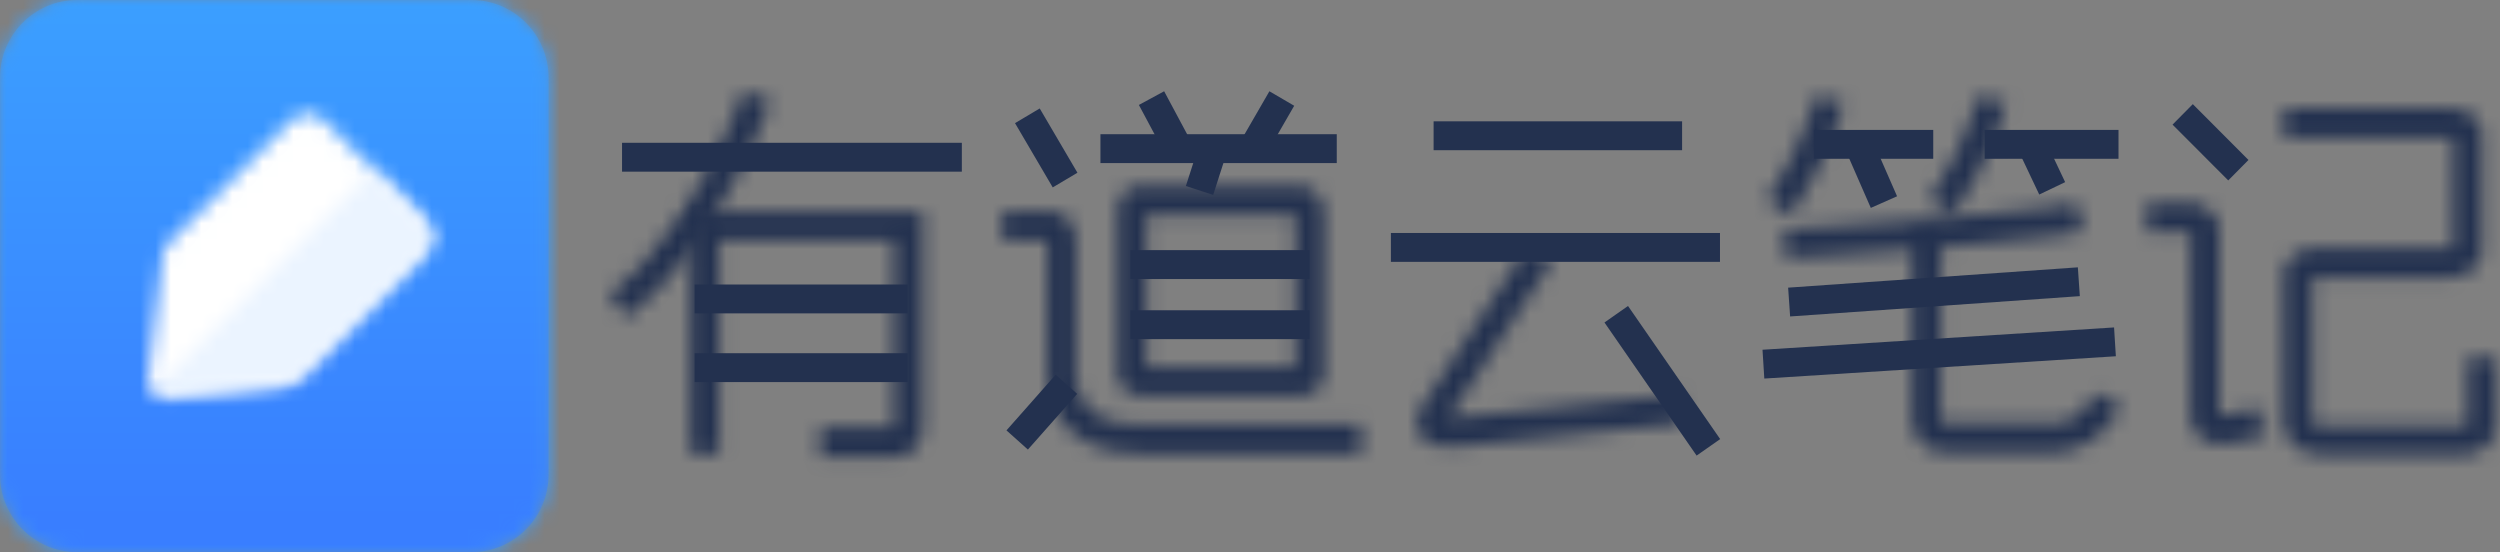 <?xml version="1.0" encoding="UTF-8"?>
<svg width="163px" height="36px" viewBox="0 0 163 36" version="1.1" xmlns="http://www.w3.org/2000/svg" xmlns:xlink="http://www.w3.org/1999/xlink">
    <rect x="0" y="0" width="163" height="36" fill="#808080" stroke="none"/>
    <!-- Generator: sketchtool 50.2 (55047) - http://www.bohemiancoding.com/sketch -->
    <title>49C0E652-1C44-4FD2-BABD-4DC2ED846C94</title>
    <desc>Created with sketchtool.</desc>
    <defs>
        <path d="M5.03,0 L30.737,0 C33.515,0 35.767,2.265 35.767,5.062 L35.767,30.938 C35.767,33.733 33.516,36 30.737,36 L5.03,36 C2.252,36 0,33.734 0,30.938 L0,5.062 C0,2.267 2.251,0 5.03,0 Z" id="path-1"></path>
        <linearGradient x1="51.667%" y1="20.185%" x2="51.667%" y2="115%" id="linearGradient-3">
            <stop stop-color="#3B9FFF" offset="0%"></stop>
            <stop stop-color="#397EFF" offset="100%"></stop>
        </linearGradient>
        <path d="M5.03,0 C2.251,0 0,2.267 0,5.062 L0,30.938 C0,33.734 2.252,36 5.03,36 L30.737,36 C33.516,36 35.767,33.733 35.767,30.938 L35.767,5.062 C35.767,2.265 33.515,0 30.737,0 L5.03,0 Z" id="path-4"></path>
        <linearGradient x1="50%" y1="0%" x2="50%" y2="94.157%" id="linearGradient-6">
            <stop stop-color="#3B9FFF" offset="0%"></stop>
            <stop stop-color="#397EFF" offset="100%"></stop>
        </linearGradient>
        <path d="M9.206,0.929 L1.508,8.639 C0.81,9.339 0.94,9.868 0.94,9.868 C0.94,9.868 0.239,15.593 0.054,17.327 C-0.131,19.06 1.463,18.739 1.463,18.739 C1.463,18.739 8.308,18.123 8.876,18.018 C9.445,17.913 9.579,17.887 10.234,17.231 C10.889,16.575 16.786,10.668 17.975,9.477 C19.164,8.287 17.851,7.176 17.851,7.176 L11.685,1 C11.685,1 11.158,0.354 10.403,0.354 C10.045,0.354 9.635,0.5 9.206,0.929 Z" id="path-7"></path>
        <path d="M0.415,14.665 C0.306,14.774 0.343,14.755 0.352,14.764 C0.77,15.175 1.472,15.033 1.472,15.033 C1.472,15.033 8.317,14.418 8.885,14.313 C9.454,14.208 9.588,14.181 10.242,13.526 C10.897,12.87 16.795,6.963 17.983,5.772 C19.172,4.581 17.86,3.471 17.86,3.471 L14.726,0.332 C14.726,0.332 0.524,14.557 0.415,14.665 Z" id="path-9"></path>
        <path d="M8.749,0.176 C8.698,0.317 8.635,0.481 8.563,0.667 C8.355,1.201 8.107,1.798 7.819,2.441 C6.995,4.28 6.018,6.117 4.896,7.827 C3.422,10.074 1.809,11.923 0.074,13.241 L1.201,14.744 C3.125,13.283 4.874,11.277 6.457,8.865 C7.639,7.063 8.662,5.139 9.524,3.216 C9.826,2.542 10.086,1.916 10.306,1.354 C10.383,1.155 10.449,0.979 10.505,0.825 C10.539,0.732 10.563,0.666 10.576,0.629 L8.808,0.012 C8.798,0.038 8.779,0.094 8.749,0.176 Z" id="path-11"></path>
        <path d="M14.39,0.058 L1.113,0.058 L0.178,0.058 L0.178,0.999 L0.178,15.856 L2.049,15.856 L2.049,1.941 L13.455,1.941 L13.455,13.81 L13.455,13.86 L13.46,13.909 C13.464,13.987 13.46,14.082 13.445,14.163 L11.211,14.163 L9.71,14.163 L8.65,14.163 L8.65,16.047 L9.71,16.047 L11.211,16.047 L13.563,16.047 C14.462,16.047 15.033,15.481 15.241,14.702 C15.326,14.385 15.344,14.076 15.327,13.798 C15.327,13.79 15.326,13.783 15.326,13.776 L15.326,0.999 L15.326,0.058 L14.39,0.058 Z" id="path-13"></path>
        <path d="M1.669,0.233 C1.599,0.233 1.514,0.24 1.418,0.259 C1.264,0.288 1.11,0.341 0.959,0.428 C0.512,0.683 0.237,1.155 0.237,1.743 L0.237,2.345 L0.237,3.587 L0.237,7.134 L0.237,9.676 L0.237,11.629 L0.237,12.246 L0.237,12.536 C0.237,13.194 0.644,13.608 1.175,13.806 C1.405,13.891 1.613,13.924 1.782,13.933 L1.829,13.934 L2.568,13.934 L4.427,13.934 L7.06,13.934 L10.508,13.934 L11.706,13.934 L12.272,13.934 C12.854,13.934 13.308,13.63 13.538,13.168 C13.611,13.022 13.654,12.876 13.678,12.731 C13.693,12.642 13.699,12.564 13.699,12.499 L13.699,11.769 L13.699,9.929 L13.699,7.194 L13.699,3.784 L13.699,2.567 L13.699,1.935 C13.699,1.254 13.379,0.726 12.868,0.444 C12.697,0.35 12.523,0.293 12.349,0.261 C12.241,0.241 12.148,0.233 12.074,0.233 L1.669,0.233 Z M2.108,11.629 L2.108,9.676 L2.108,7.134 L2.108,3.587 L2.108,2.345 L2.108,2.117 L11.828,2.117 L11.828,2.567 L11.828,3.784 L11.828,7.194 L11.828,9.929 L11.828,11.769 L11.828,12.051 L11.706,12.051 L10.508,12.051 L7.06,12.051 L4.427,12.051 L2.568,12.051 L2.108,12.051 L2.108,11.629 Z" id="path-15"></path>
        <path d="M0.128,1.941 L3.067,1.941 C3.058,2.326 3.058,2.418 3.058,3.442 L3.058,6.325 L3.058,8.713 L3.058,10.271 L3.058,10.887 C3.055,11.094 3.078,11.391 3.148,11.746 C3.26,12.306 3.464,12.864 3.787,13.388 C4.734,14.927 6.47,15.839 9.044,15.839 L14.609,15.839 L20.917,15.839 L22.809,15.839 L23.523,15.839 L23.523,13.955 L22.809,13.955 L20.917,13.955 L14.609,13.955 L9.044,13.955 C7.1,13.955 5.973,13.363 5.378,12.396 C5.181,12.076 5.053,11.728 4.983,11.377 C4.958,11.251 4.943,11.135 4.934,11.03 C4.93,10.968 4.928,10.926 4.929,10.906 C4.929,10.773 4.929,10.773 4.929,10.271 L4.929,8.713 L4.929,6.325 L4.929,3.442 L4.929,1.824 C4.929,1.155 4.64,0.628 4.162,0.321 C3.996,0.215 3.824,0.145 3.652,0.103 C3.543,0.076 3.448,0.063 3.371,0.059 L0.128,0.058 L0.128,1.941 Z" id="path-17"></path>
        <path d="M0.463,10.5 C0.425,10.552 0.358,10.663 0.291,10.804 C0.166,11.066 0.089,11.341 0.093,11.642 C0.106,12.8 1.126,13.306 2.71,13.153 C3.661,13.062 6.2,12.803 9.841,12.426 C9.89,12.421 9.89,12.421 9.938,12.416 C11.57,12.247 13.314,12.066 15.053,11.885 C15.661,11.822 16.226,11.763 16.732,11.71 L17.203,11.661 C17.34,11.647 17.34,11.647 17.369,11.644 L17.176,9.77 C17.147,9.774 17.147,9.774 17.01,9.788 C16.821,9.808 16.821,9.808 16.539,9.837 C16.033,9.89 15.469,9.949 14.86,10.012 C13.122,10.193 11.379,10.374 9.747,10.543 C9.698,10.548 9.698,10.548 9.65,10.553 C6.015,10.929 3.477,11.188 2.532,11.279 C2.401,11.291 2.284,11.298 2.181,11.3 L8.895,1.112 L7.336,0.071 L0.463,10.5 Z" id="path-19"></path>
        <path d="M3.49,0.41 C3.46,0.516 3.423,0.641 3.38,0.782 C3.254,1.189 3.097,1.645 2.908,2.137 C2.369,3.543 1.682,4.949 0.839,6.256 C0.673,6.513 0.502,6.765 0.326,7.009 L1.843,8.112 C2.037,7.842 2.225,7.565 2.408,7.282 C3.327,5.856 4.071,4.336 4.654,2.815 C4.858,2.283 5.029,1.787 5.166,1.341 C5.251,1.069 5.306,0.87 5.335,0.757 L3.522,0.292 C3.518,0.309 3.507,0.349 3.49,0.41 Z" id="path-21"></path>
        <path d="M3.327,0.41 C3.297,0.516 3.26,0.641 3.217,0.782 C3.091,1.189 2.935,1.645 2.746,2.137 C2.206,3.543 1.519,4.949 0.676,6.256 C0.51,6.513 0.339,6.765 0.163,7.009 L1.68,8.112 C1.875,7.842 2.063,7.565 2.245,7.282 C3.165,5.856 3.908,4.336 4.491,2.815 C4.695,2.283 4.866,1.787 5.004,1.341 C5.088,1.069 5.143,0.87 5.172,0.757 L3.359,0.292 C3.354,0.309 3.344,0.349 3.327,0.41 Z" id="path-23"></path>
        <path d="M17.843,0.524 C16.164,0.766 13.493,1.026 10.112,1.292 C7.973,1.46 5.679,1.621 3.386,1.769 C2.583,1.821 1.838,1.867 1.169,1.907 C0.934,1.922 0.727,1.934 0.548,1.944 C0.44,1.951 0.367,1.955 0.329,1.957 L0.435,3.837 C0.474,3.835 0.548,3.83 0.657,3.824 C0.837,3.814 1.045,3.801 1.28,3.787 C1.952,3.747 2.7,3.7 3.505,3.648 C5.807,3.5 8.109,3.338 10.258,3.169 C13.677,2.9 16.378,2.637 18.108,2.388 C18.908,2.273 19.498,2.161 19.886,2.045 L19.353,0.24 C19.075,0.323 18.558,0.421 17.843,0.524 Z" id="path-25"></path>
        <path d="M0.161,0.064 L0.161,12.532 C0.161,12.622 0.171,12.741 0.197,12.883 C0.238,13.113 0.314,13.343 0.436,13.566 C0.797,14.227 1.466,14.636 2.367,14.636 L9.603,14.636 C9.764,14.636 10.003,14.614 10.297,14.553 C10.777,14.453 11.257,14.272 11.709,13.988 C11.929,13.851 12.135,13.692 12.328,13.511 C12.778,13.088 13.149,12.663 13.446,12.254 C13.633,11.998 13.757,11.796 13.826,11.666 L12.171,10.787 C12.144,10.838 12.067,10.962 11.937,11.142 C11.707,11.458 11.413,11.794 11.052,12.134 C10.949,12.23 10.838,12.315 10.72,12.39 C10.468,12.548 10.192,12.651 9.916,12.709 C9.821,12.729 9.734,12.741 9.658,12.748 C9.621,12.752 9.601,12.753 9.603,12.753 L2.367,12.753 C2.156,12.753 2.111,12.725 2.075,12.659 C2.045,12.604 2.032,12.532 2.032,12.532 L2.032,0.064 L0.161,0.064 Z" id="path-27"></path>
        <path d="M0.321,0.019 L0.321,1.902 L11.117,1.902 C11.165,1.902 11.265,1.912 11.36,1.935 L11.36,3.093 L11.36,5.452 L11.36,7.468 L11.36,9.154 C11.337,9.154 11.278,9.164 11.185,9.164 L9.508,9.164 L6.728,9.164 L6.257,9.164 L3.405,9.164 L2.147,9.164 L2.077,9.166 C2.011,9.171 1.923,9.183 1.819,9.204 C1.647,9.239 1.474,9.292 1.304,9.371 C0.718,9.641 0.306,10.149 0.306,10.871 L0.306,11.45 L0.306,12.566 L0.306,15.694 L0.306,18.203 L0.306,19.891 L0.306,20.559 C0.312,20.707 0.33,20.831 0.368,20.974 C0.429,21.202 0.528,21.429 0.677,21.643 C1.09,22.241 1.781,22.593 2.69,22.593 L7.283,22.593 L9.955,22.593 L11.481,22.593 L12.08,22.593 L12.123,22.593 L12.166,22.589 C12.239,22.582 12.339,22.567 12.461,22.54 C12.662,22.497 12.863,22.432 13.06,22.34 C13.723,22.028 14.182,21.464 14.182,20.661 L14.182,18.579 L14.182,17.474 L14.182,16.296 L12.311,16.296 L12.311,17.474 L12.311,18.579 L12.311,20.611 C12.3,20.618 12.284,20.626 12.267,20.634 C12.181,20.675 12.082,20.7 12.024,20.71 L11.481,20.71 L9.955,20.71 L7.283,20.71 L2.69,20.71 C2.384,20.71 2.271,20.652 2.212,20.568 C2.197,20.544 2.184,20.517 2.176,20.49 L2.176,19.891 L2.176,18.203 L2.176,15.694 L2.176,12.566 L2.176,11.45 L2.176,11.053 C2.181,11.052 2.186,11.051 2.191,11.05 C2.191,11.05 2.192,11.049 2.192,11.047 L3.405,11.047 L6.257,11.047 L6.728,11.047 L9.508,11.047 L11.185,11.047 C11.971,11.047 12.576,10.733 12.929,10.197 C13.056,10.004 13.139,9.801 13.186,9.598 C13.216,9.47 13.229,9.359 13.231,9.27 L13.231,7.468 L13.231,5.452 L13.231,3.093 L13.231,1.726 C13.231,0.903 12.706,0.392 11.993,0.16 C11.797,0.096 11.598,0.057 11.401,0.036 C11.282,0.023 11.185,0.019 11.117,0.019 L0.321,0.019 Z" id="path-29"></path>
        <path d="M0.286,0.24 L0.286,2.123 L3.092,2.123 C3.089,2.123 3.12,2.128 3.151,2.138 C3.133,2.35 3.133,2.365 3.133,2.85 L3.133,4.261 L3.133,8.199 L3.133,11.383 L3.133,13.508 L3.133,14.351 L3.133,14.42 L3.143,14.488 C3.18,14.737 3.293,15.029 3.537,15.309 C4.049,15.897 4.887,16.108 5.969,15.87 C6.654,15.72 7.175,15.605 7.555,15.521 C7.688,15.491 7.794,15.468 7.875,15.449 C7.925,15.438 7.955,15.431 7.97,15.428 L7.558,13.591 C7.545,13.594 7.516,13.6 7.468,13.611 C7.388,13.63 7.283,13.653 7.151,13.682 C6.773,13.766 6.254,13.88 5.571,14.03 C5.312,14.087 5.126,14.095 5.005,14.074 L5.005,13.508 L5.005,11.383 L5.005,8.199 L5.005,4.261 L5.005,2.85 L5.005,2.109 C5.005,1.318 4.597,0.739 3.979,0.446 C3.784,0.353 3.586,0.297 3.389,0.266 C3.269,0.247 3.168,0.24 3.092,0.24 L0.286,0.24 Z" id="path-31"></path>
    </defs>
    <g id="官网" stroke="none" stroke-width="1" fill="none" fill-rule="evenodd">
        <g id="云笔记官网_mac" transform="translate(-360, -18)">
            <g id="Group-5">
                <g id="logo" transform="translate(360, 18)">
                    <g id="Group-3">
                        <mask id="mask-2" fill="white">
                            <use xlink:href="#path-1"></use>
                        </mask>
                        <g id="Clip-2"></g>
                        <polygon id="Fill-1" fill="url(#linearGradient-3)" mask="url(#mask-2)" points="-367.575 319.918 343.86 319.918 343.86 -80.907 -367.575 -80.907"></polygon>
                    </g>
                    <g id="Group-6">
                        <mask id="mask-5" fill="white">
                            <use xlink:href="#path-4"></use>
                        </mask>
                        <g id="Clip-5"></g>
                        <path d="M5.03,0 C2.251,0 0,2.267 0,5.062 L0,30.938 C0,33.734 2.252,36 5.03,36 L30.737,36 C33.516,36 35.767,33.733 35.767,30.938 L35.767,5.062 C35.767,2.265 33.515,0 30.737,0 L5.03,0 Z" id="Fill-4" fill="url(#linearGradient-6)" mask="url(#mask-5)"></path>
                    </g>
                    <g id="Group-9" transform="translate(9.634, 7.052)">
                        <mask id="mask-8" fill="white">
                            <use xlink:href="#path-7"></use>
                        </mask>
                        <g id="Clip-8"></g>
                        <polygon id="Fill-7" fill="#FFFFFF" mask="url(#mask-8)" points="10.414 -2.905 21.685 8.385 4.67 25.428 -6.601 14.138"></polygon>
                    </g>
                    <g id="Group-12" transform="translate(9.634, 10.763)">
                        <mask id="mask-10" fill="white">
                            <use xlink:href="#path-9"></use>
                        </mask>
                        <g id="Clip-11"></g>
                        <polygon id="Fill-10" fill="#EBF4FF" mask="url(#mask-10)" points="14.728 -2.295 21.693 4.681 4.676 21.726 -2.289 14.75"></polygon>
                    </g>
                    <polygon id="Fill-13" fill="#23314F" points="40.557 11.193 62.712 11.193 62.712 9.31 40.557 9.31"></polygon>
                    <polygon id="Fill-14" fill="#23314F" points="45.291 20.432 59.183 20.432 59.183 18.55 45.291 18.55"></polygon>
                    <polygon id="Fill-15" fill="#23314F" points="73.698 18.193 85.379 18.193 85.379 16.309 73.698 16.309"></polygon>
                    <polygon id="Fill-16" fill="#23314F" points="73.698 22.112 85.379 22.112 85.379 20.229 73.698 20.229"></polygon>
                    <polygon id="Fill-17" fill="#23314F" points="45.291 24.912 59.183 24.912 59.183 23.029 45.291 23.029"></polygon>
                    <g id="Group-20" transform="translate(39.648, 5.938)">
                        <mask id="mask-12" fill="white">
                            <use xlink:href="#path-11"></use>
                        </mask>
                        <g id="Clip-19"></g>
                        <polygon id="Fill-18" fill="#23314F" mask="url(#mask-12)" points="-1.779 16.6 12.428 16.6 12.428 -1.843 -1.779 -1.843"></polygon>
                    </g>
                    <g id="Group-23" transform="translate(44.835, 13.732)">
                        <mask id="mask-14" fill="white">
                            <use xlink:href="#path-13"></use>
                        </mask>
                        <g id="Clip-22"></g>
                        <polygon id="Fill-21" fill="#23314F" mask="url(#mask-14)" points="-1.675 17.902 17.186 17.902 17.186 -1.798 -1.675 -1.798"></polygon>
                    </g>
                    <polygon id="Fill-24" fill="#23314F" points="74.255 6.843 75.892 9.903 77.539 9.01 75.902 5.95"></polygon>
                    <polygon id="Fill-25" fill="#23314F" points="80.939 9.112 82.557 10.059 84.382 6.896 82.765 5.951"></polygon>
                    <polygon id="Fill-26" fill="#23314F" points="71.749 10.633 87.157 10.633 87.157 8.75 71.749 8.75"></polygon>
                    <polygon id="Fill-27" fill="#23314F" points="77.318 12.129 79.099 12.709 80.095 9.61 78.315 9.03"></polygon>
                    <g id="Group-30" transform="translate(72.626, 11.876)">
                        <mask id="mask-16" fill="white">
                            <use xlink:href="#path-15"></use>
                        </mask>
                        <g id="Clip-29"></g>
                        <polygon id="Fill-28" fill="#23314F" mask="url(#mask-16)" points="-1.616 15.79 15.552 15.79 15.552 -1.622 -1.616 -1.622"></polygon>
                    </g>
                    <polygon id="Fill-31" fill="#23314F" points="66.179 8.028 68.638 12.219 70.249 11.262 67.79 7.071"></polygon>
                    <g id="Group-34" transform="translate(65.215, 13.732)">
                        <mask id="mask-18" fill="white">
                            <use xlink:href="#path-17"></use>
                        </mask>
                        <g id="Clip-33"></g>
                        <polygon id="Fill-32" fill="#23314F" mask="url(#mask-18)" points="-1.724 17.694 25.376 17.694 25.376 -1.798 -1.724 -1.798"></polygon>
                    </g>
                    <polygon id="Fill-35" fill="#23314F" points="65.622 28.061 67.019 29.312 70.231 25.681 68.832 24.429"></polygon>
                    <polygon id="Fill-36" fill="#23314F" points="93.471 9.793 109.673 9.793 109.673 7.91 93.471 7.91"></polygon>
                    <polygon id="Fill-37" fill="#23314F" points="90.686 17.073 112.143 17.073 112.143 15.19 90.686 15.19"></polygon>
                    <g id="Group-40" transform="translate(92.264, 15.959)">
                        <mask id="mask-20" fill="white">
                            <use xlink:href="#path-19"></use>
                        </mask>
                        <g id="Clip-39"></g>
                        <polygon id="Fill-38" fill="#23314F" mask="url(#mask-20)" points="-1.76 15.036 19.221 15.036 19.221 -1.785 -1.76 -1.785"></polygon>
                    </g>
                    <polygon id="Fill-41" fill="#23314F" points="104.611 21.026 110.619 29.705 112.155 28.629 106.146 19.949"></polygon>
                    <g id="Group-44" transform="translate(114.867, 5.938)">
                        <mask id="mask-22" fill="white">
                            <use xlink:href="#path-21"></use>
                        </mask>
                        <g id="Clip-43"></g>
                        <polygon id="Fill-42" fill="#23314F" mask="url(#mask-22)" points="-1.526 9.968 7.188 9.968 7.188 -1.564 -1.526 -1.564"></polygon>
                    </g>
                    <g id="Group-47" transform="translate(125.613, 5.938)">
                        <mask id="mask-24" fill="white">
                            <use xlink:href="#path-23"></use>
                        </mask>
                        <g id="Clip-46"></g>
                        <polygon id="Fill-45" fill="#23314F" mask="url(#mask-24)" points="-1.689 9.968 7.025 9.968 7.025 -1.564 -1.689 -1.564"></polygon>
                    </g>
                    <polygon id="Fill-48" fill="#23314F" points="118.257 10.353 126.048 10.353 126.048 8.47 118.257 8.47"></polygon>
                    <polygon id="Fill-49" fill="#23314F" points="129.397 10.353 138.126 10.353 138.126 8.47 129.397 8.47"></polygon>
                    <polygon id="Fill-50" fill="#23314F" points="120.207 9.509 121.977 13.556 123.689 12.797 121.919 8.75"></polygon>
                    <polygon id="Fill-51" fill="#23314F" points="131.346 9.281 132.959 12.685 134.648 11.875 133.035 8.47"></polygon>
                    <g id="Group-54" transform="translate(115.979, 12.99)">
                        <mask id="mask-26" fill="white">
                            <use xlink:href="#path-25"></use>
                        </mask>
                        <g id="Clip-53"></g>
                        <polygon id="Fill-52" fill="#23314F" mask="url(#mask-26)" points="-1.524 5.693 21.739 5.693 21.739 -1.616 -1.524 -1.616"></polygon>
                    </g>
                    <polygon id="Fill-55" fill="#23314F" points="114.915 22.803 115.033 24.682 137.954 23.228 137.837 21.349"></polygon>
                    <polygon id="Fill-56" fill="#23314F" points="116.586 18.755 116.716 20.633 135.605 19.308 135.476 17.43"></polygon>
                    <g id="Group-59" transform="translate(124.501, 14.845)">
                        <mask id="mask-28" fill="white">
                            <use xlink:href="#path-27"></use>
                        </mask>
                        <g id="Clip-58"></g>
                        <polygon id="Fill-57" fill="#23314F" mask="url(#mask-28)" points="-1.691 16.491 15.678 16.491 15.678 -1.791 -1.691 -1.791"></polygon>
                    </g>
                    <polygon id="Fill-60" fill="#23314F" points="141.65 8.125 145.281 11.764 146.601 10.43 142.971 6.79"></polygon>
                    <g id="Group-63" transform="translate(148.586, 7.052)">
                        <mask id="mask-30" fill="white">
                            <use xlink:href="#path-29"></use>
                        </mask>
                        <g id="Clip-62"></g>
                        <polygon id="Fill-61" fill="#23314F" mask="url(#mask-30)" points="-1.547 24.448 16.035 24.448 16.035 -1.837 -1.547 -1.837"></polygon>
                    </g>
                    <g id="Group-66" transform="translate(139.693, 12.99)">
                        <mask id="mask-32" fill="white">
                            <use xlink:href="#path-31"></use>
                        </mask>
                        <g id="Clip-65"></g>
                        <polygon id="Fill-64" fill="#23314F" mask="url(#mask-32)" points="-1.567 17.821 9.822 17.821 9.822 -1.616 -1.567 -1.616"></polygon>
                    </g>
                </g>
            </g>
        </g>
    </g>
</svg>